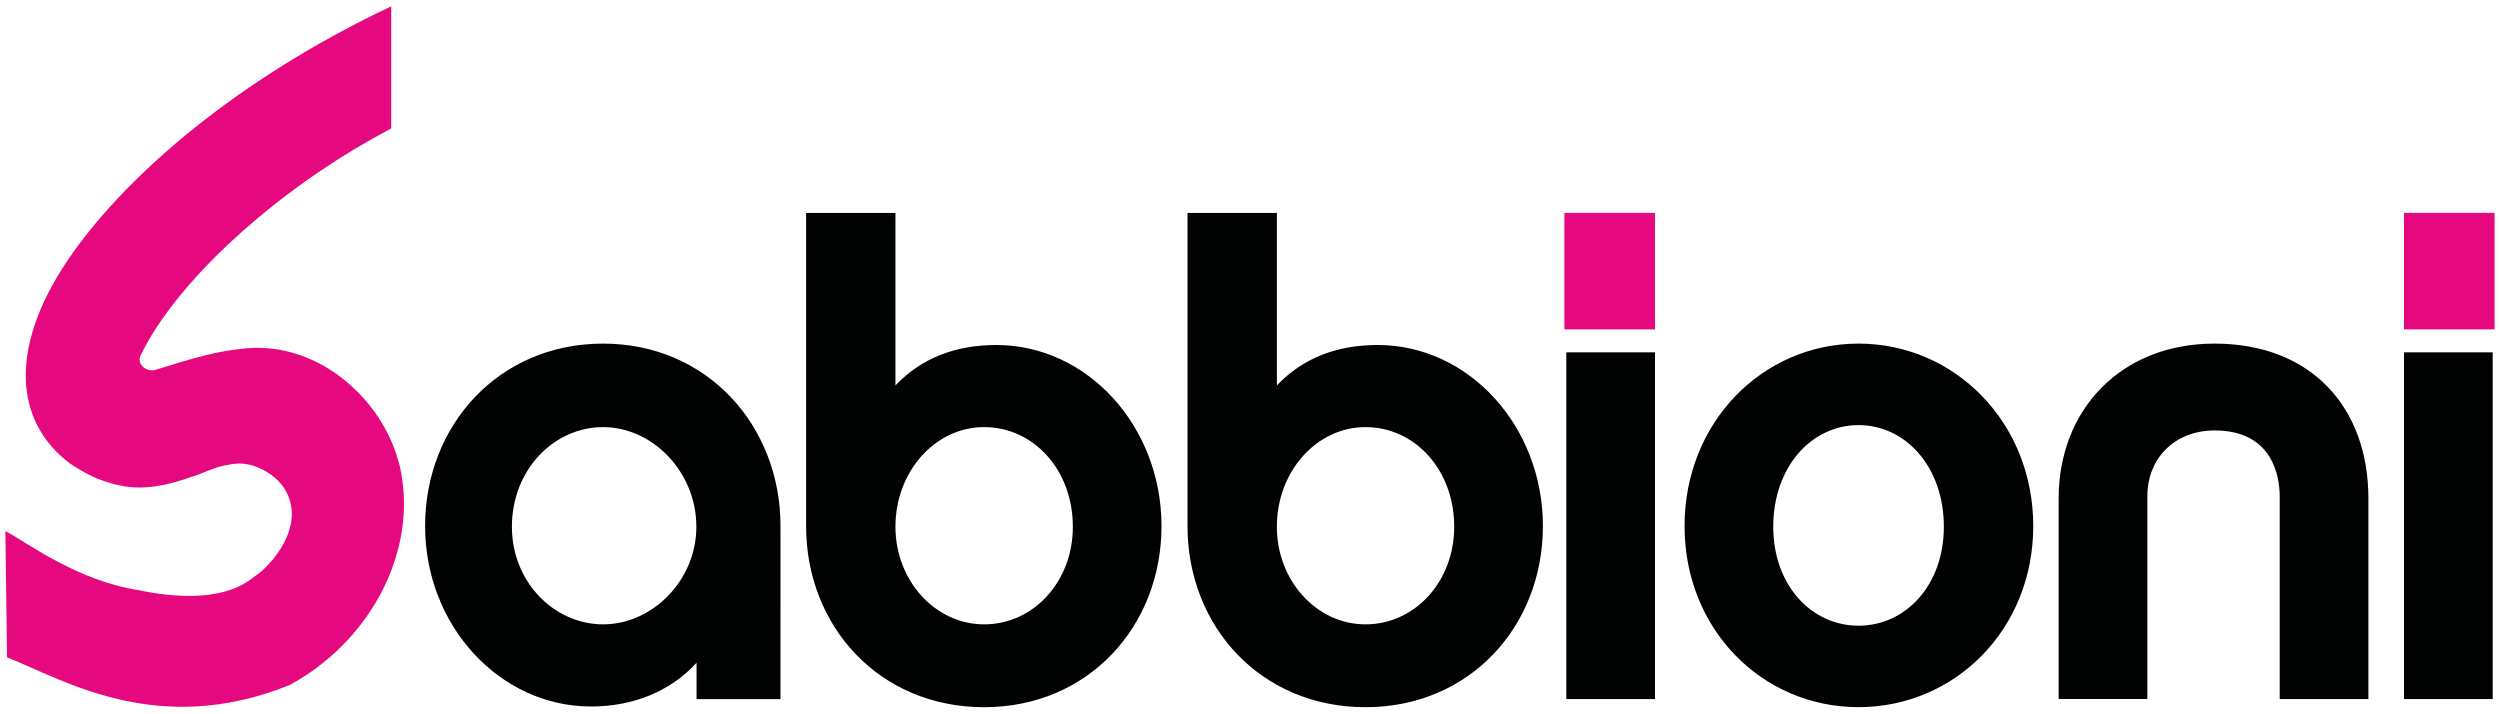 <?xml version="1.0" encoding="utf-8"?>
<!-- Generator: Adobe Illustrator 28.1.0, SVG Export Plug-In . SVG Version: 6.00 Build 0)  -->
<svg version="1.1" id="Livello_1" xmlns="http://www.w3.org/2000/svg" xmlns:xlink="http://www.w3.org/1999/xlink" x="0px" y="0px"
	 viewBox="0 0 500 142.7" style="enable-background:new 0 0 500 142.7;" xml:space="preserve">
<style type="text/css">
	.st0{fill:#E5087E;}
	.st1{fill:#010202;}
</style>
<g>
	<path class="st0" d="M312.88,65.88H331v-23.3h-18.12V65.88z M480.8,65.88h18.12v-23.3H480.8V65.88z"/>
	<path class="st1" d="M498.54,70.47H480.8v69.34h17.74V70.47z M411.73,99.68v40.12h17.74V99.28c0-7.81,5.65-13.19,13.44-13.19
		c11.69,0,13.03,9.29,13.03,13.19v40.53h17.74V99.68c0-18.18-11.42-30.96-30.77-30.96C424.09,68.72,411.73,82.05,411.73,99.68
		 M354.65,105.35c0-11.98,7.66-20.33,17.06-20.33c9.4,0,17.06,8.35,17.06,20.33c0,11.71-7.66,19.79-17.06,19.79
		C362.3,125.14,354.65,117.06,354.65,105.35 M336.91,105.21c0,20.74,15.58,36.22,34.8,36.22c19.21,0,34.94-15.48,34.94-36.22
		c0-20.74-15.72-36.49-34.94-36.49C352.5,68.72,336.91,84.47,336.91,105.21 M331,70.47h-17.74v69.34H331V70.47z M255.37,105.35
		c0-11.04,7.93-19.93,17.73-19.93c9.81,0,17.74,8.48,17.74,19.93c0,11.04-7.93,19.52-17.74,19.52
		C263.3,124.87,255.37,116.11,255.37,105.35 M237.5,42.59v62.63c0,20.06,14.64,36.22,35.61,36.22c20.83,0,35.47-16.16,35.47-36.22
		c0-19.93-14.78-36.22-33.05-36.22c-8.06,0-14.92,2.56-20.15,8.08V42.59H237.5z M179.09,105.35c0-11.04,7.93-19.93,17.74-19.93
		c9.81,0,17.74,8.48,17.74,19.93c0,11.04-7.93,19.52-17.74,19.52C187.02,124.87,179.09,116.11,179.09,105.35 M161.22,42.59v62.63
		c0,20.06,14.64,36.22,35.61,36.22c20.83,0,35.47-16.16,35.47-36.22c0-19.93-14.78-36.22-33.05-36.22c-8.06,0-14.91,2.56-20.16,8.08
		V42.59H161.22z M139.27,105.35c0,10.77-8.84,19.52-18.64,19.52c-9.81,0-18.25-8.48-18.25-19.52c0-11.44,8.44-19.93,18.25-19.93
		C130.44,85.42,139.27,94.3,139.27,105.35 M156.1,105.21c0-20.06-14.64-36.49-35.47-36.49c-20.96,0-35.61,16.43-35.61,36.49
		c0,19.93,14.92,36.09,33.19,36.09c8.33,0,15.85-2.97,21.1-8.75v7.27h16.79V105.21z"/>
	<path class="st0" d="M78.24,1.26C47.53,15.8,25.99,34.62,14.78,50.26C1.45,68.86,2.56,84.5,14.44,93.02
		c1.91,1.18,3.47,2.05,4.85,2.63l-0.01,0.01c0.09,0.03,0.18,0.06,0.27,0.1c0.3,0.12,0.58,0.22,0.87,0.32
		c4.13,1.48,7.68,1.91,12.81,0.8c1.47-0.32,2.24-0.62,4.17-1.19c0.18-0.05,0.68-0.27,0.87-0.32c1.93-0.52,2.77-1.1,4.33-1.59
		c1.56-0.65,3.48-0.91,4.24-1.01c4.51-0.59,9,2.88,10.21,5.24c4.24,7.23-2.88,15.21-6.15,17.3c-1.43,1.03-6.82,6.12-23.2,2.72
		c-12.46-1.95-22.43-9.64-26.63-11.82l0.34,25.26c11.18,4.4,30.02,16.23,56.5,5.54c15.57-8.42,24.8-25.3,22.55-41
		C78.6,81.59,64.43,67.65,48.14,69.78c-1.3,0.17-1.78,0.16-5.05,0.81c-5.14,1.13-9.46,2.65-11.83,3.33
		c-0.19,0.03-0.47,0.14-0.56,0.13c0,0-0.25,0.02-0.29,0.02c-1.17,0-2.2-0.76-2.45-1.77c-0.05-0.16-0.01-0.29-0.03-0.45
		c0-0.01,0.03-0.22,0.03-0.23c0-0.01,0.03-0.19,0.03-0.2c0.12-0.42,0.14-0.36,0.28-0.65c1.88-3.82,7.51-13.75,22.64-26.61
		c8.33-7.09,17.63-13.35,27.33-18.47L78.24,1.26L78.24,1.26z"/>
</g>
</svg>

